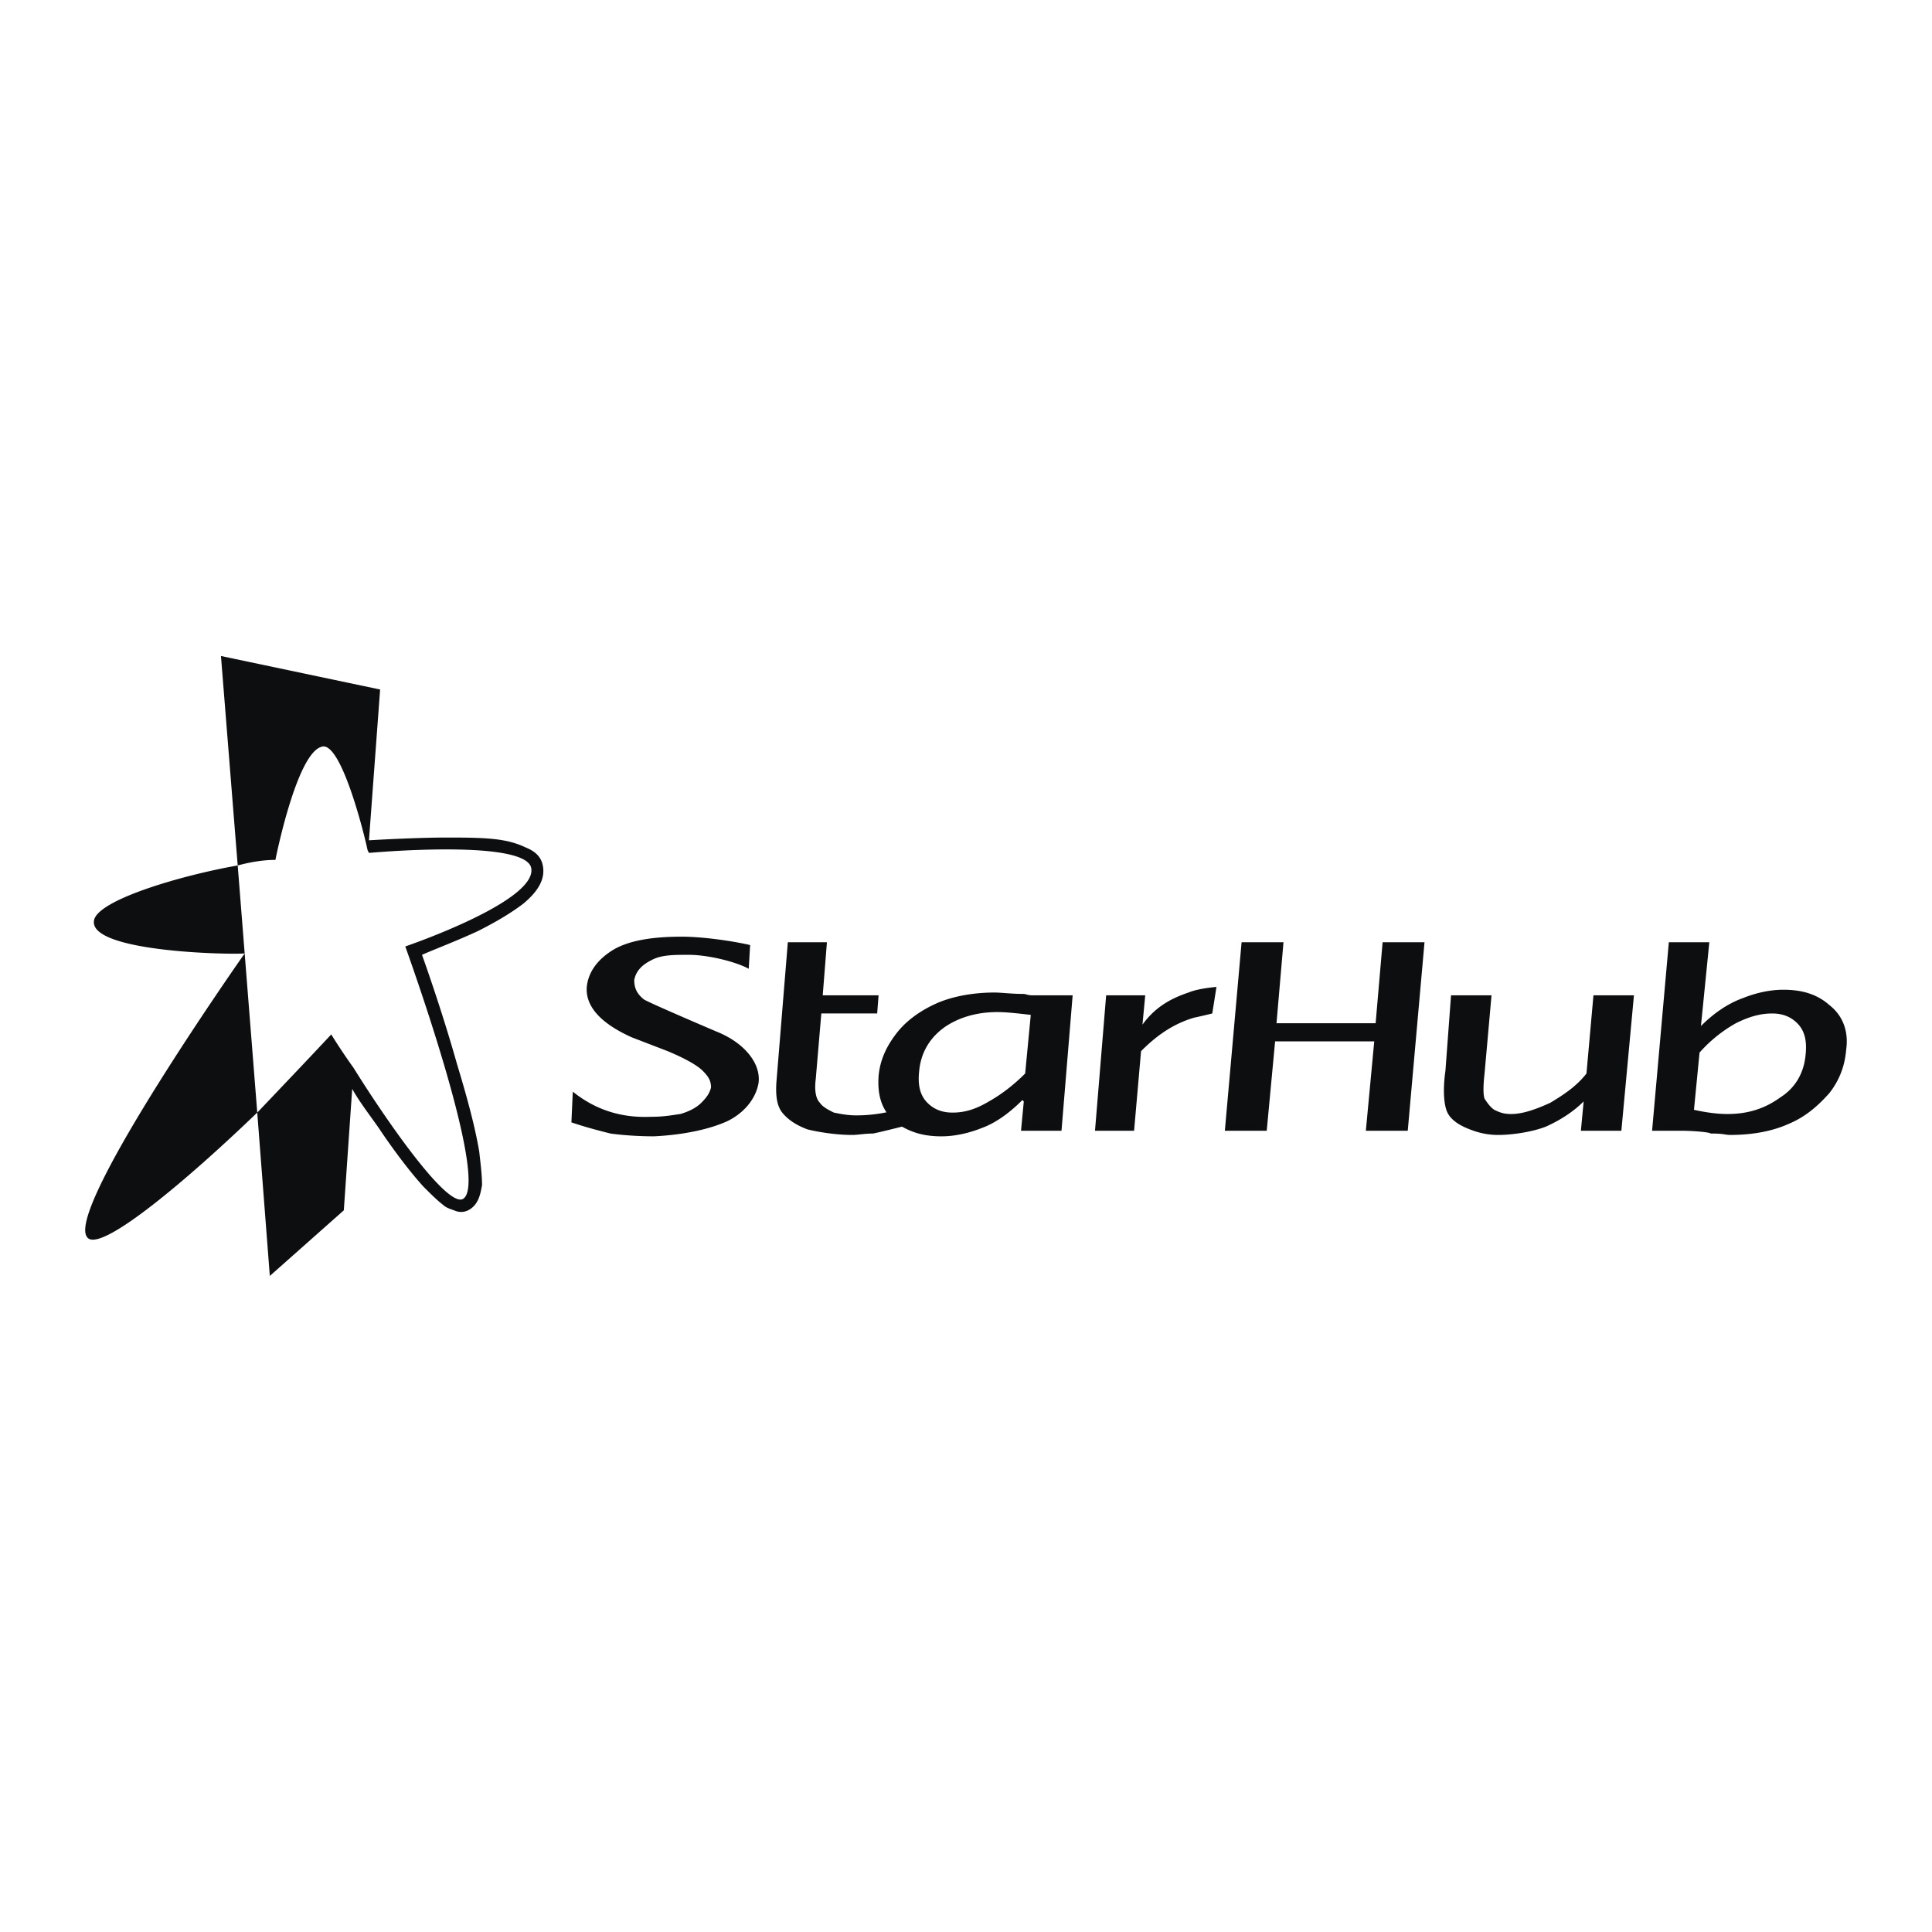 <svg xmlns="http://www.w3.org/2000/svg" width="2500" height="2500" viewBox="0 0 192.756 192.756"><g fill-rule="evenodd" clip-rule="evenodd"><path fill="#fff" d="M0 0h192.756v192.756H0V0z"/><path d="M57.009 111.98l.139-3.064c2.09 1.67 4.597 2.646 7.801 2.506 1.253 0 1.95-.139 2.925-.277.976-.279 1.672-.697 2.09-1.115.557-.557.836-.975.975-1.531 0-.697-.279-1.115-.836-1.672-.557-.559-1.811-1.254-3.482-1.951L63 103.482c-3.065-1.393-4.597-3.064-4.458-5.016.14-1.393.975-2.646 2.507-3.621 1.533-.975 3.901-1.393 6.965-1.393 2.089 0 5.015.418 6.826.836l-.139 2.368c-1.254-.696-4.04-1.393-5.99-1.393-1.532 0-2.786 0-3.761.557-1.114.557-1.533 1.253-1.672 1.951 0 .836.279 1.393.975 1.949.697.418 7.244 3.205 7.244 3.205 2.786 1.113 4.458 3.203 4.179 5.154-.279 1.531-1.393 2.924-3.065 3.76-1.811.836-4.458 1.395-7.383 1.533-1.671 0-3.343-.139-4.318-.279-1.672-.417-2.647-.695-3.901-1.113zM109.248 112.816l1.113-13.514h3.9l-.277 2.926c1.113-1.531 2.506-2.508 4.596-3.203.975-.418 2.787-.559 2.787-.559l-.418 2.648s-1.115.277-1.811.418c-2.369.695-4.041 2.088-5.295 3.342l-.695 7.941h-3.9v.001zM163.018 99.303l-1.254 13.514h-4.039l.277-2.926c-1.113 1.113-2.506 1.949-3.76 2.508-1.395.557-3.482.836-4.736.836s-2.229-.279-3.205-.697c-.975-.418-1.672-.975-1.949-1.672-.279-.695-.418-2.09-.141-4.039l.559-7.523h4.039l-.695 7.801c-.141 1.254-.141 2.09 0 2.508.277.418.557.836.975 1.115.557.277.975.418 1.672.418 1.113 0 2.367-.418 3.9-1.115 1.393-.836 2.646-1.672 3.621-2.926l.697-7.801h4.039v-.001zM169.703 102.367c1.254-1.252 2.646-2.229 4.18-2.785 1.393-.557 2.785-.836 4.039-.836 1.812 0 3.344.418 4.598 1.533 1.254.975 1.951 2.506 1.672 4.457-.139 1.672-.697 3.064-1.672 4.318-1.113 1.254-2.367 2.367-4.039 3.064-1.533.697-3.482 1.115-5.852 1.115-.557 0-.557-.141-1.949-.141-.141-.139-1.811-.277-2.926-.277h-2.926L166.5 94.01h4.039l-.836 8.357zm-.139 2.649l-.557 5.711c1.254.277 2.367.418 3.342.418 2.09 0 3.762-.559 5.295-1.672 1.531-.975 2.367-2.508 2.508-4.318.139-1.393-.141-2.369-.836-3.064-.697-.697-1.533-.975-2.508-.975-1.115 0-2.229.277-3.623.975a13.953 13.953 0 0 0-3.621 2.925zM122.203 112.816l1.67-18.806h4.18l-.696 8.08h9.889l.697-8.08h4.18l-1.672 18.806h-4.18l.836-8.916h-9.89l-.836 8.916h-4.178zM102.004 109.752c-1.115 1.113-2.508 2.229-4.041 2.785-1.392.557-2.785.836-4.039.836-1.811 0-3.204-.418-4.597-1.393-1.254-1.115-1.811-2.508-1.671-4.598.139-1.672.836-3.064 1.811-4.318.975-1.254 2.368-2.229 3.9-2.926 1.532-.695 3.622-1.113 5.85-1.113.697 0 1.672.139 2.926.139.139 0 .418.139.836.139h4.039l-1.113 13.514h-4.039l.277-2.926-.139-.139zm.277-2.648l.559-5.85c-1.254-.139-2.369-.279-3.344-.279-2.09 0-3.9.559-5.293 1.533-1.532 1.113-2.368 2.646-2.507 4.457-.139 1.393.139 2.369.836 3.064.696.697 1.532.975 2.507.975 1.114 0 2.229-.277 3.622-1.113 1.253-.698 2.507-1.672 3.62-2.787z" fill="#0c0e0f"/><path d="M90.581 112.258c-1.671.418-2.786.697-3.482.836-.835 0-1.532.141-2.089.141-1.533 0-3.343-.279-4.458-.559-1.114-.418-1.95-.975-2.507-1.672-.557-.695-.697-1.811-.557-3.342l1.114-13.652h3.9l-.418 5.292h5.572l-.14 1.812h-5.572l-.557 6.547c-.14 1.113 0 1.949.417 2.367.279.418.836.697 1.393.975.697.141 1.393.279 2.229.279 1.671 0 3.482-.279 5.293-.975l-.138 1.951zM44.472 83.562c2.089 0 4.179 0 5.711.279.836.139 1.671.417 2.229.696.696.278 1.393.696 1.671 1.532.557 1.811-.836 3.204-1.811 4.04-1.253.975-2.925 1.95-4.597 2.786-2.09.975-4.318 1.811-5.572 2.368.697 1.951 2.229 6.408 3.482 10.865.975 3.205 1.811 6.27 2.229 8.775.139 1.254.279 2.369.279 3.344-.14.697-.279 1.951-1.393 2.508a1.594 1.594 0 0 1-1.393 0c-.418-.139-.836-.279-1.114-.557-.558-.418-1.254-1.115-1.95-1.811-1.393-1.533-3.065-3.762-4.458-5.852-.975-1.393-1.95-2.646-2.646-3.9l-.836 12.119-7.383 6.547-1.254-16.299c-7.244 6.967-15.88 14.209-16.995 12.398-2.089-2.926 15.741-28.278 15.741-28.278-1.532.139-15.323-.14-15.044-3.204.14-2.089 8.776-4.597 14.348-5.572L22.045 65.45l15.88 3.343-1.114 15.045c2.229-.136 5.571-.276 7.661-.276zm-7.801 1.254c-.279-1.393-2.646-11.005-4.597-10.308-2.507.697-4.597 11.284-4.597 11.284-.975 0-2.229.139-3.761.557l1.95 24.655c2.786-2.924 5.433-5.711 7.383-7.801 0 0 .836 1.395 2.229 3.344 3.204 5.154 9.194 13.791 10.866 13.094 2.925-1.393-5.711-25.213-5.711-25.213s13.512-4.597 12.537-7.94c-.975-2.786-16.159-1.393-16.159-1.393l-.14-.279z" fill="#0c0e0f"/></g></svg>